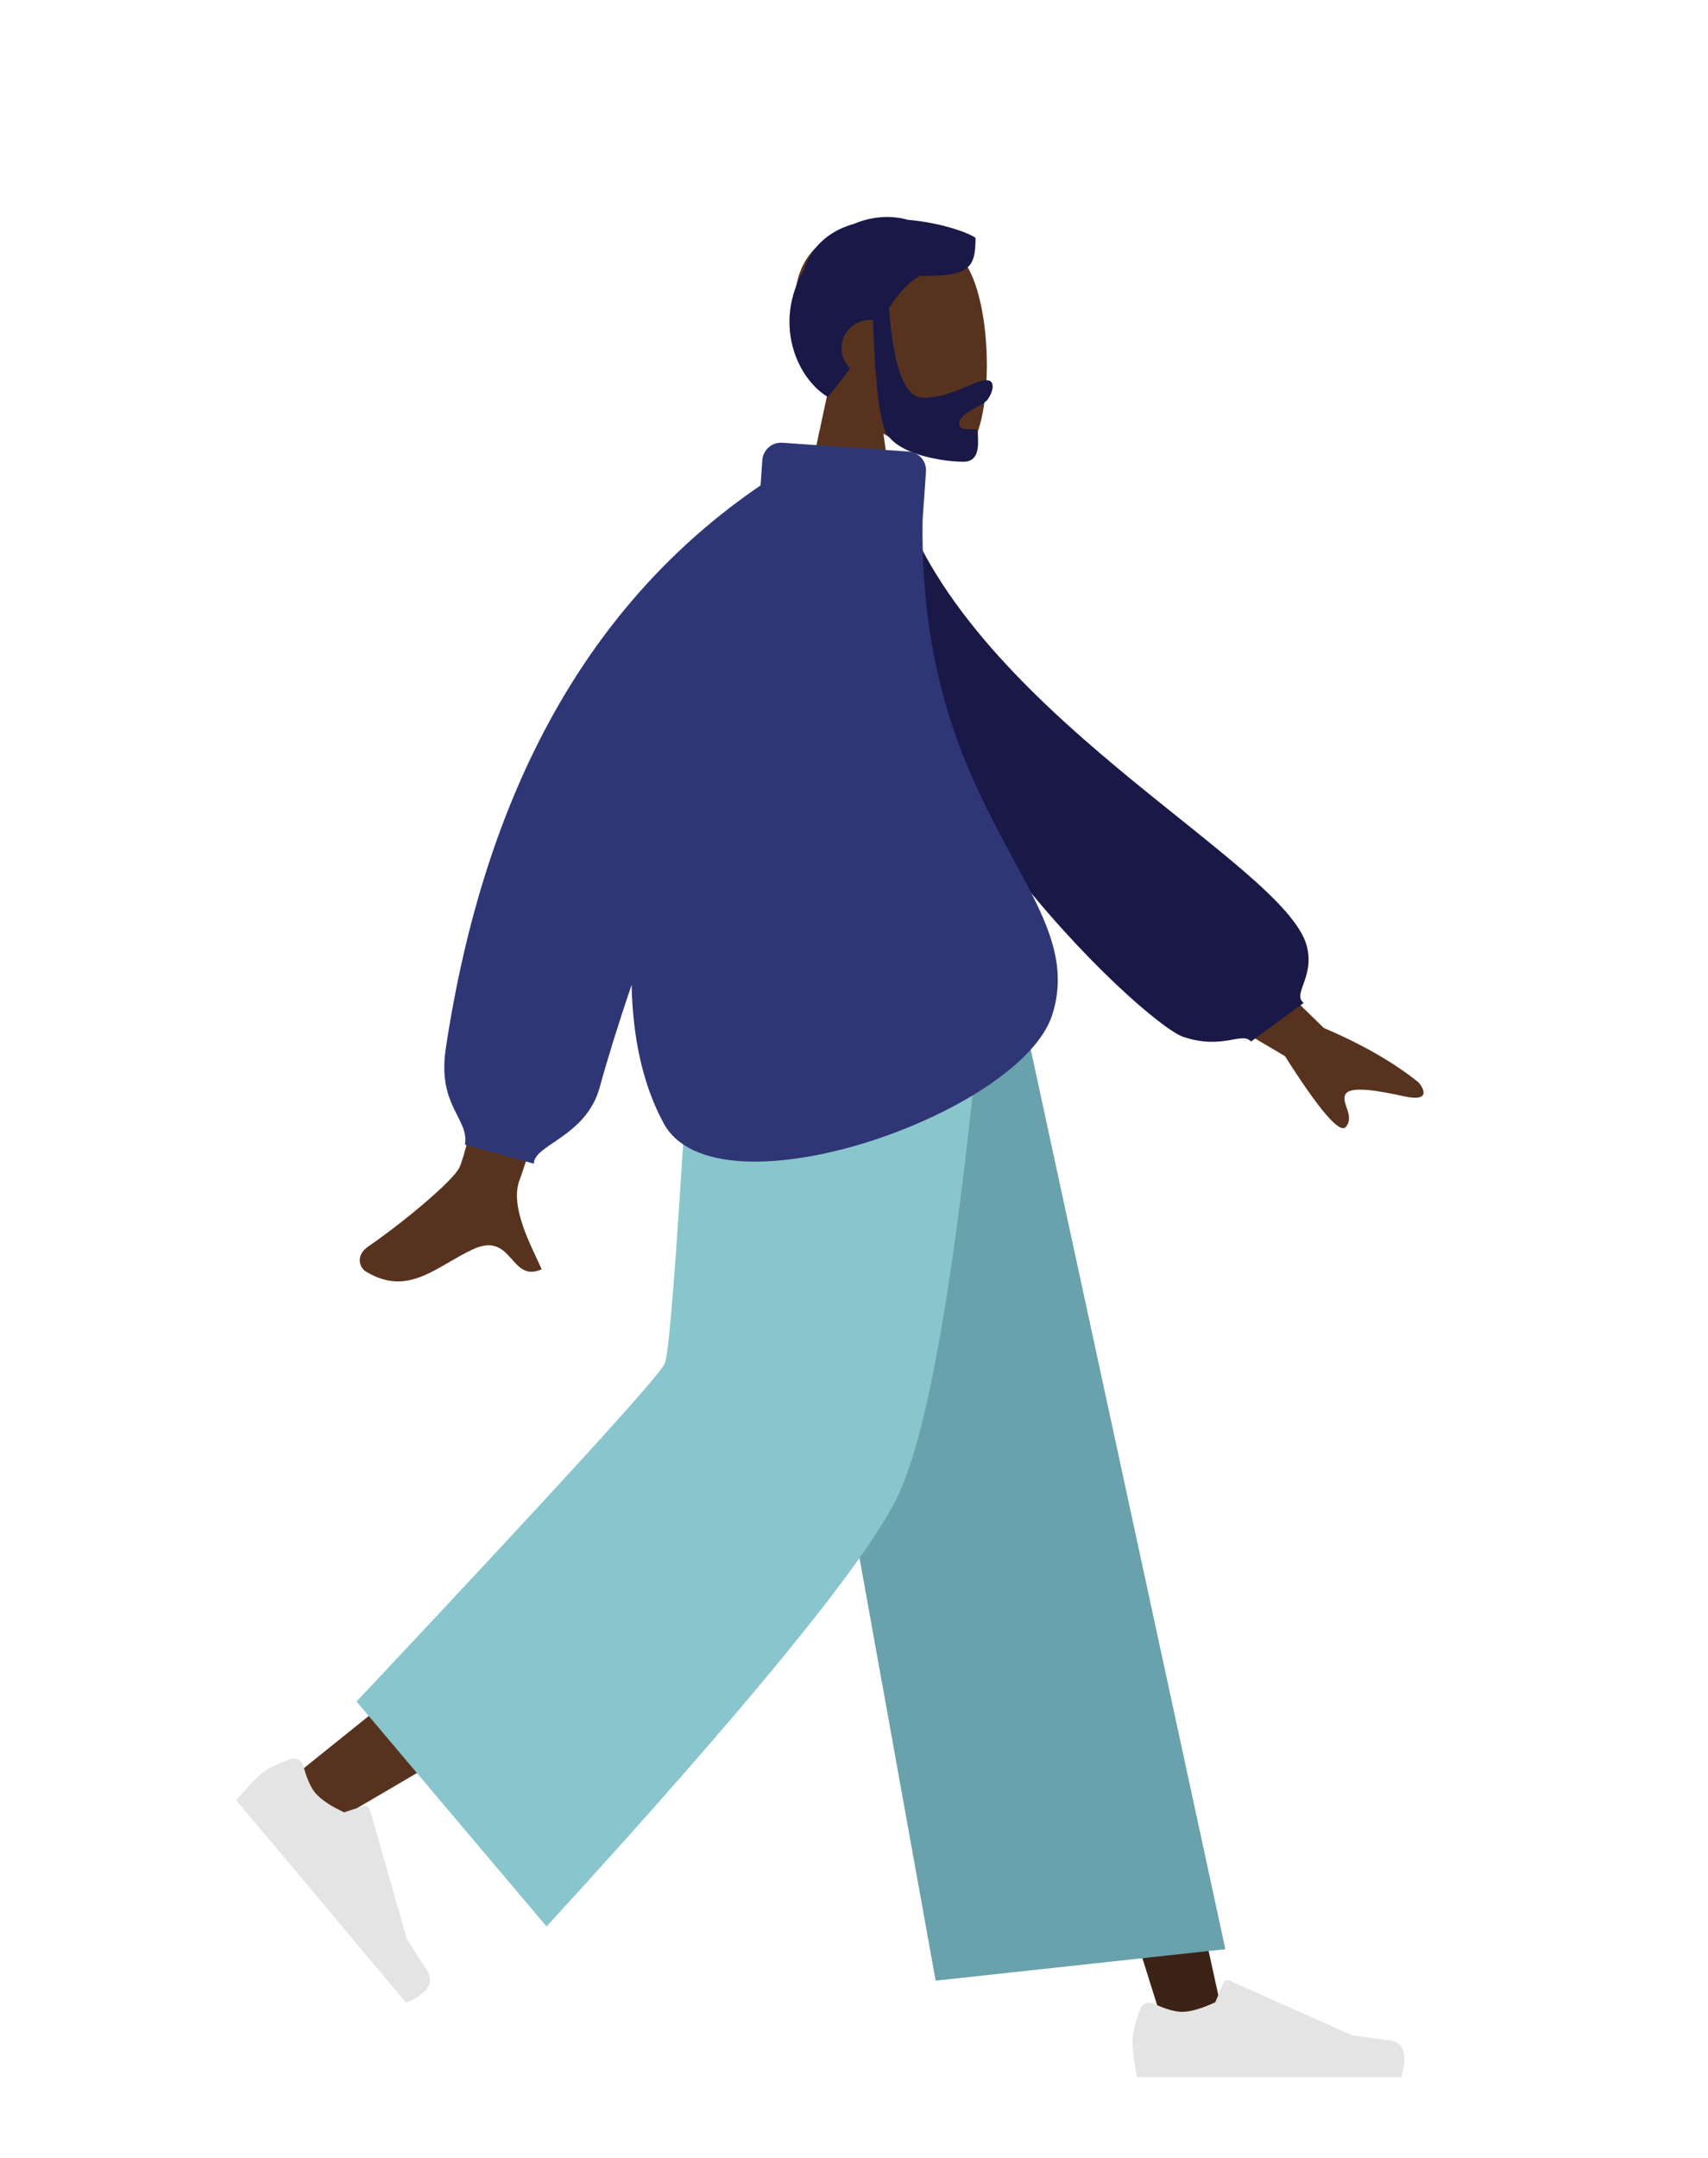 <?xml version="1.0" encoding="UTF-8"?>
<svg width="380px" height="480px" viewBox="0 0 380 480" version="1.1" xmlns="http://www.w3.org/2000/svg" xmlns:xlink="http://www.w3.org/1999/xlink">
    <!-- Generator: Sketch 52.4 (67378) - http://www.bohemiancoding.com/sketch -->
    <title>humaaans/standing-2</title>
    <desc>Created with Sketch.</desc>
    <g id="humaaans/standing-2" stroke="none" stroke-width="1" fill="none" fill-rule="evenodd">
        <g id="humaaan-8" transform="translate(34, 18)">
            <g id="Head/Front/Short-Beard" transform="translate(85.439, 0)">
                <g id="Head" stroke-width="1" transform="translate(56.316, 32.33)" fill="#57331F">
                    <path d="M8.617,35.97 C3.811,30.329 0.559,23.416 1.102,15.67 C2.668,-6.648 33.736,-1.739 39.78,9.526 C45.823,20.79 45.105,49.363 37.294,51.377 C34.179,52.18 27.544,50.213 20.791,46.142 L25.029,76.131 L0,76.131 L8.617,35.97 Z"></path>
                </g>
                <path d="M78.358,50.465 C79.316,63.811 81.851,70.484 85.961,70.484 C92.128,70.484 97.36,66.569 100.065,66.569 C102.038,66.569 101.597,69.037 100.29,70.867 C99.211,72.377 93.959,73.832 93.959,76.173 C93.959,78.514 98.109,76.703 98.109,78.091 C98.109,80.388 98.838,84.705 94.853,84.705 C90.819,84.705 79.255,83.235 77.273,77.249 C75.994,73.385 75.167,65.38 74.792,53.232 C74.547,53.203 74.298,53.188 74.046,53.188 C70.59,53.188 67.788,55.989 67.788,59.445 C67.788,61.199 68.51,62.785 69.673,63.921 C68.225,65.965 66.603,68.1 64.743,70.303 C57.758,66.112 52.575,53.844 59.404,42.058 C61.291,36.285 65.565,33.201 70.612,31.769 C74.7,30.059 78.944,29.866 82.526,30.891 C89.549,31.494 95.82,33.635 97.597,34.907 C97.597,41.555 96.309,43.528 85.306,43.354 C82.602,44.782 80.523,47.241 78.358,50.465 Z" id="Hair" fill="#191847"></path>
            </g>
            <g id="Bottom/Standing/Baggy-Pants" transform="translate(0, 194.764)">
                <polygon id="Leg" fill="#3D2216" points="139.748 0 190.935 129.556 225.266 239.084 238.823 239.084 186.338 5.30873359e-13"></polygon>
                <path d="M129.441,0 C128.896,45.527 120.947,106.821 119.677,109.659 C118.83,111.551 89.602,135.61 31.992,181.837 L41.329,191.829 C109.303,152.195 144.863,129.736 148.009,124.449 C152.727,116.52 168.088,43.555 180.421,0 L129.441,0 Z" id="Leg" fill="#57331F"></path>
                <g id="Accessories/Shoe/Flat-Sneaker" transform="translate(53.709, 197.107) rotate(50) translate(-53.709, -197.107) translate(21.901, 176.249)" fill="#E4E4E4">
                    <path d="M2.793,26.492 C1.626,29.606 1.043,31.937 1.043,33.483 C1.043,35.364 1.356,38.108 1.983,41.716 C4.164,41.716 23.772,41.716 60.804,41.716 C62.333,36.662 61.45,33.934 58.157,33.531 C54.864,33.128 52.128,32.765 49.949,32.44 L22.61,20.252 C22.084,20.017 21.467,20.254 21.233,20.78 C21.229,20.789 21.225,20.798 21.221,20.807 L19.464,25.07 C16.415,26.492 13.938,27.204 12.032,27.204 C10.483,27.204 8.344,26.578 5.615,25.327 L5.615,25.327 C4.568,24.847 3.33,25.307 2.85,26.354 C2.83,26.399 2.81,26.445 2.793,26.492 Z" id="shoe"></path>
                </g>
                <g id="Accessories/Shoe/Flat-Sneaker" transform="translate(216.922, 207.536)" fill="#E4E4E4">
                    <path d="M2.793,26.492 C1.626,29.606 1.043,31.937 1.043,33.483 C1.043,35.364 1.356,38.108 1.983,41.716 C4.164,41.716 23.772,41.716 60.804,41.716 C62.333,36.662 61.45,33.934 58.157,33.531 C54.864,33.128 52.128,32.765 49.949,32.44 L22.61,20.252 C22.084,20.017 21.467,20.254 21.233,20.78 C21.229,20.789 21.225,20.798 21.221,20.807 L19.464,25.07 C16.415,26.492 13.938,27.204 12.032,27.204 C10.483,27.204 8.344,26.578 5.615,25.327 L5.615,25.327 C4.568,24.847 3.33,25.307 2.85,26.354 C2.83,26.399 2.81,26.445 2.793,26.492 Z" id="shoe"></path>
                </g>
                <polygon id="Pant" fill="#69A1AC" points="174.164 227.803 238.619 220.807 190.85 2.84217094e-14 133.119 2.84217094e-14"></polygon>
                <path d="M45.324,165.717 L87.603,215.76 C132.135,167.124 158.097,135.389 165.489,120.555 C172.882,105.72 179.527,65.536 185.426,0 L120.432,0 C117.21,57.655 115.038,87.824 113.916,90.507 C112.794,93.19 89.93,118.26 45.324,165.717 Z" id="Pant" fill="#89C5CC"></path>
            </g>
            <g id="Body/Turtle-Neck" transform="translate(22.923, 85.404)">
                <path d="M208.05,96.426 L237.594,125.247 C246.189,128.914 253.233,132.962 258.723,137.393 C259.958,138.882 261.302,141.736 255.493,140.459 C249.683,139.182 243.516,138.1 242.424,139.989 C241.332,141.879 244.549,144.773 242.531,147.246 C241.186,148.894 236.662,143.651 228.959,131.517 L198.238,113.405 L208.05,96.426 Z M63.585,70.343 L86.422,70.429 C69.029,126.78 59.796,156.285 58.723,158.943 C56.31,164.924 61.417,174.032 63.601,178.927 C56.488,182.109 57.246,170.322 48.273,174.497 C40.084,178.307 33.854,185.21 24.392,179.372 C23.229,178.654 21.954,175.952 25.034,173.84 C32.708,168.578 43.765,159.37 45.26,156.339 C47.297,152.205 53.405,123.54 63.585,70.343 Z" id="Skin" fill="#57331F"></path>
                <path d="M128.034,10.131 L136.883,7.804 C155.412,56.592 231.109,84.33 237.209,102.641 C239.446,109.356 234.813,113.254 237.545,115.12 L226.616,124.69 C224.437,122.556 220.586,127.145 211.516,124.964 C202.445,122.783 133.217,69.366 128.034,10.131 Z" id="Clothes-Back" fill="#191847" transform="translate(182.938, 66.686) rotate(5) translate(-182.938, -66.686) "></path>
                <path d="M148.342,12.237 C147.302,78.721 185.735,95.68 177.175,122.351 C170.105,144.375 102.441,168.051 90.732,146.462 C85.992,137.723 83.842,127.154 83.598,115.663 C80.605,124.491 78.239,132.091 76.498,138.463 C73.494,149.455 61.85,151.202 61.85,155.437 L46.51,151.202 C47.55,145.449 40.318,142.648 42.257,129.796 C50.945,72.21 74.289,30.467 112.288,4.569 L112.681,-1.053 C112.842,-3.351 114.835,-5.084 117.133,-4.923 L145.223,-2.959 C147.521,-2.799 149.254,-0.805 149.093,1.493 L148.342,12.237 Z" id="Clothes-Front" fill="#2F3676"></path>
            </g>
        </g>
    </g>
</svg>